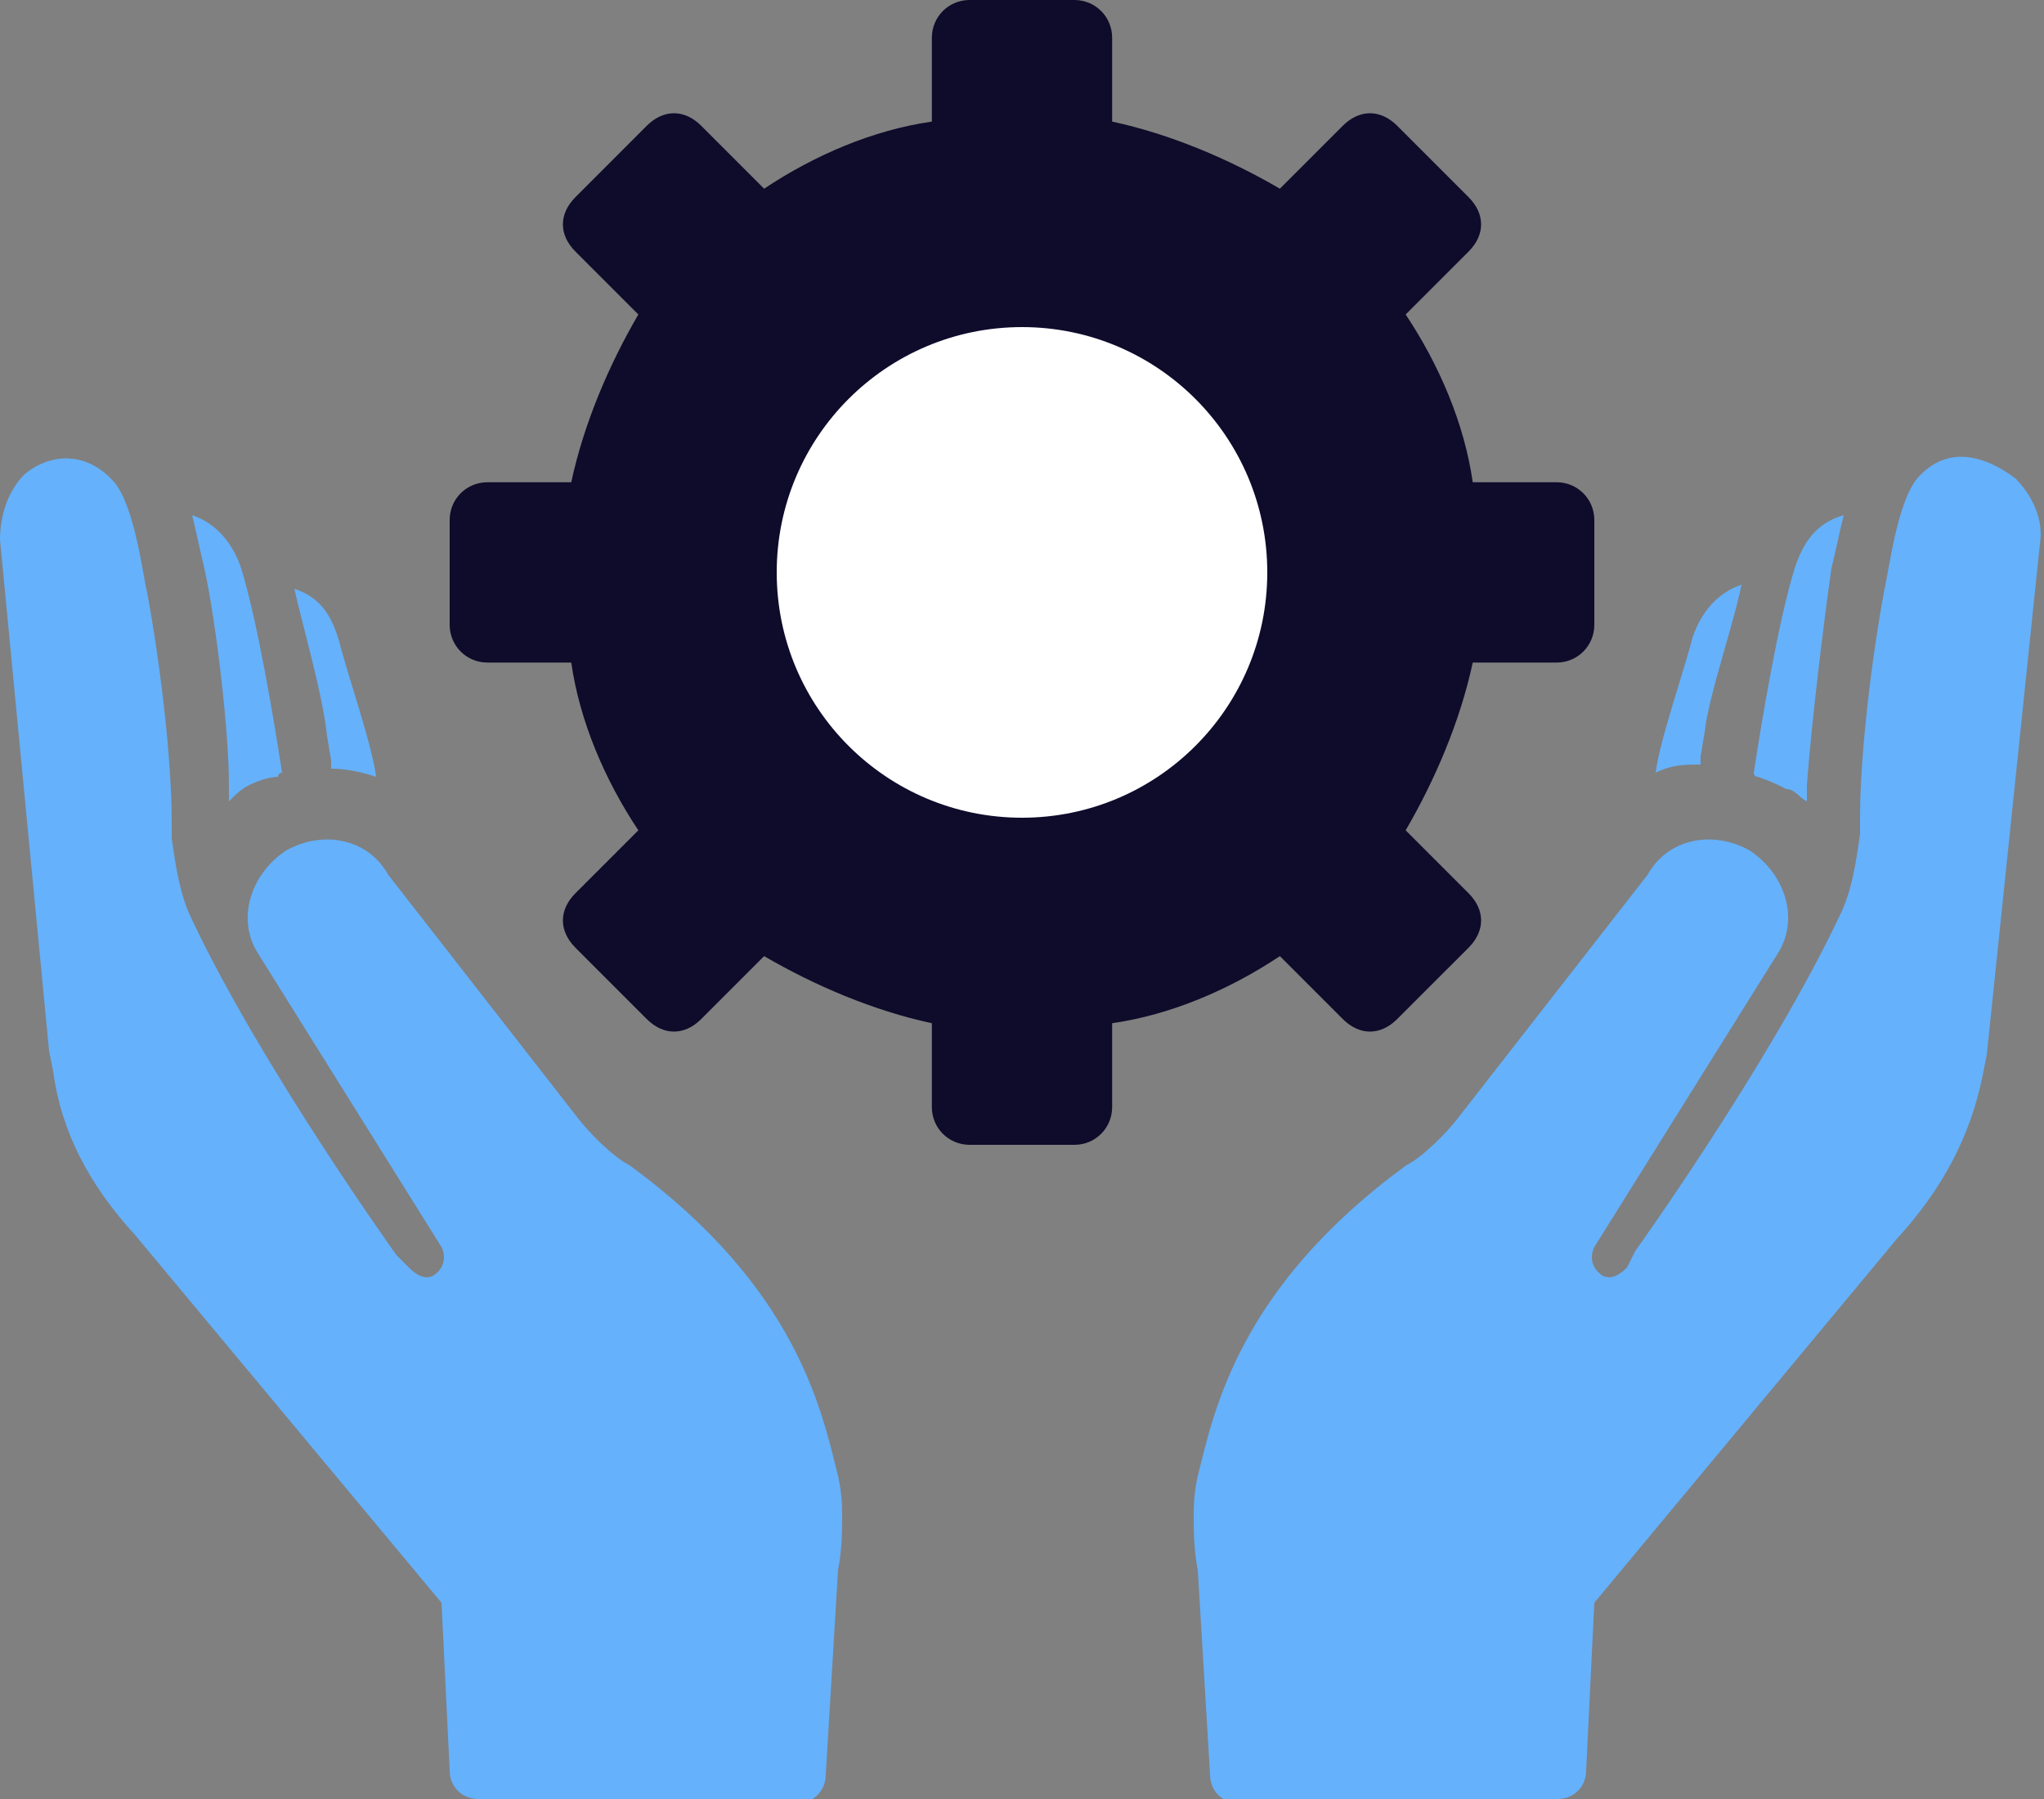 <?xml version="1.0" encoding="UTF-8"?>
<svg xmlns="http://www.w3.org/2000/svg" width="50" height="44" viewBox="0 0 50 44" fill="none">
  <rect x="0" y="0" width="50" height="44" fill="#808080" stroke="none"/>
  <g clip-path="url(#clip0_384_27)">
    <path d="M36.026 16.205C35.718 17.641 35.103 19.077 34.385 20.308L35.923 21.846C36.333 22.256 36.333 22.769 35.923 23.18L34.179 24.923C33.769 25.333 33.256 25.333 32.846 24.923L31.308 23.385C30.077 24.205 28.641 24.82 27.205 25.026V27.077C27.205 27.59 26.795 28 26.282 28H23.718C23.205 28 22.795 27.59 22.795 27.077V25.026C21.359 24.718 19.923 24.103 18.692 23.385L17.154 24.923C16.744 25.333 16.231 25.333 15.82 24.923L14.077 23.18C13.667 22.769 13.667 22.256 14.077 21.846L15.615 20.308C14.795 19.077 14.18 17.641 13.974 16.205H11.923C11.41 16.205 11 15.795 11 15.282V12.718C11 12.205 11.41 11.795 11.923 11.795H13.974C14.282 10.359 14.897 8.923 15.615 7.692L14.077 6.154C13.667 5.744 13.667 5.231 14.077 4.821L15.82 3.077C16.231 2.667 16.744 2.667 17.154 3.077L18.692 4.615C19.923 3.795 21.359 3.179 22.795 2.974V0.923C22.795 0.41 23.205 0 23.718 0H26.282C26.795 0 27.205 0.41 27.205 0.923V2.974C28.641 3.282 30.077 3.897 31.308 4.615L32.846 3.077C33.256 2.667 33.769 2.667 34.179 3.077L35.923 4.821C36.333 5.231 36.333 5.744 35.923 6.154L34.385 7.692C35.205 8.923 35.821 10.359 36.026 11.795H38.077C38.59 11.795 39 12.205 39 12.718V15.282C39 15.795 38.59 16.205 38.077 16.205H36.026Z" fill="#0E0B2B"></path>
    <path d="M0 13.2C0 12.6 0.2 12 0.6 11.6C1.2 11.1 2.1 11 2.8 11.8C3.3 12.4 3.5 14.1 3.6 14.5C3.9 16.1 4.2 18.5 4.2 20.1V20.5C4.3 21.2 4.4 21.9 4.7 22.5C6.4 26.1 9.7 30.7 9.7 30.7L10 31C10.2 31.2 10.4 31.3 10.6 31.2C10.9 31 10.9 30.7 10.8 30.5L6.3 23.3C5.8 22.5 6.1 21.4 7 20.8C7.9 20.3 9 20.5 9.5 21.4L14.1 27.3C14.4 27.7 15 28.3 15.4 28.5C19.5 31.5 20.1 34.5 20.5 36.1C20.5 36.1 20.6 36.5 20.6 37C20.6 37.4 20.6 37.9 20.5 38.4L20.2 43.4C20.2 43.8 19.9 44.1 19.5 44.1L11.7 44C11.3 44 11 43.7 11 43.3L10.8 39.2L3.3 30.2C2.2 29 1.5 27.7 1.3 26.2L1.2 25.7L0 13.2ZM4.7 12.6C4.8 13 4.9 13.5 5 13.9C5.3 15.3 5.6 17.9 5.6 19.2V19.6C5.8 19.4 5.9 19.3 6.1 19.2C6.3 19.1 6.6 19 6.8 19C6.8 19 6.8 18.9 6.9 18.9C6.7 17.6 6.3 15.2 5.9 13.9C5.7 13.3 5.3 12.8 4.7 12.6ZM7.2 14.4C7.4 15.3 7.9 17 8 18L8.1 18.6V18.8C8.5 18.8 8.9 18.9 9.2 19C9.1 18.2 8.5 16.5 8.3 15.7C8.1 15 7.8 14.6 7.2 14.4ZM46.9 11.7C46.4 12.3 46.2 14 46.1 14.4C45.8 16 45.5 18.4 45.5 20V20.4C45.4 21.1 45.3 21.8 45 22.4C43.3 26 40 30.6 40 30.6L39.8 31C39.6 31.2 39.4 31.3 39.2 31.2C38.9 31 38.9 30.7 39 30.5L43.5 23.3C44 22.5 43.7 21.4 42.8 20.8C41.9 20.3 40.8 20.5 40.3 21.4L35.7 27.3C35.4 27.7 34.8 28.3 34.4 28.5C30.3 31.5 29.7 34.5 29.3 36.1C29.3 36.1 29.2 36.5 29.2 37C29.2 37.4 29.2 37.9 29.3 38.4L29.6 43.4C29.6 43.8 29.9 44.1 30.3 44.1L38.1 44C38.5 44 38.8 43.7 38.8 43.3L39 39.2L46.4 30.3C47.5 29.1 48.2 27.8 48.5 26.3L48.6 25.8L49.9 13.3C50 12.7 49.7 12.1 49.3 11.7C48.5 11.1 47.6 10.9 46.9 11.7ZM44.2 19.6V19.2C44.3 17.8 44.6 15.3 44.8 13.9C44.9 13.5 45 13 45.1 12.6C44.4 12.8 44.1 13.3 43.9 13.9C43.5 15.2 43.1 17.6 42.9 18.9C42.9 18.9 42.9 19 43 19C43.3 19.1 43.5 19.2 43.7 19.3C43.9 19.3 44 19.5 44.2 19.6ZM41.7 17.9C41.8 17 42.4 15.3 42.6 14.3C42 14.5 41.6 15 41.4 15.6C41.2 16.4 40.6 18.1 40.5 18.9C40.9 18.7 41.2 18.7 41.6 18.7V18.5L41.7 17.9ZM30 13.8C30 10.9 27.6 8.5 24.7 8.5C21.8 8.5 19.4 10.9 19.4 13.8C19.4 16.7 21.8 19.1 24.7 19.1C27.6 19.1 30 16.7 30 13.8Z" fill="#65B1FC"></path>
    <circle cx="25" cy="14" r="6" fill="white"></circle>
  </g>
  <defs>
    <clipPath id="clip0_384_27">
      <rect width="50" height="44" fill="white"></rect>
    </clipPath>
  </defs>
</svg>
